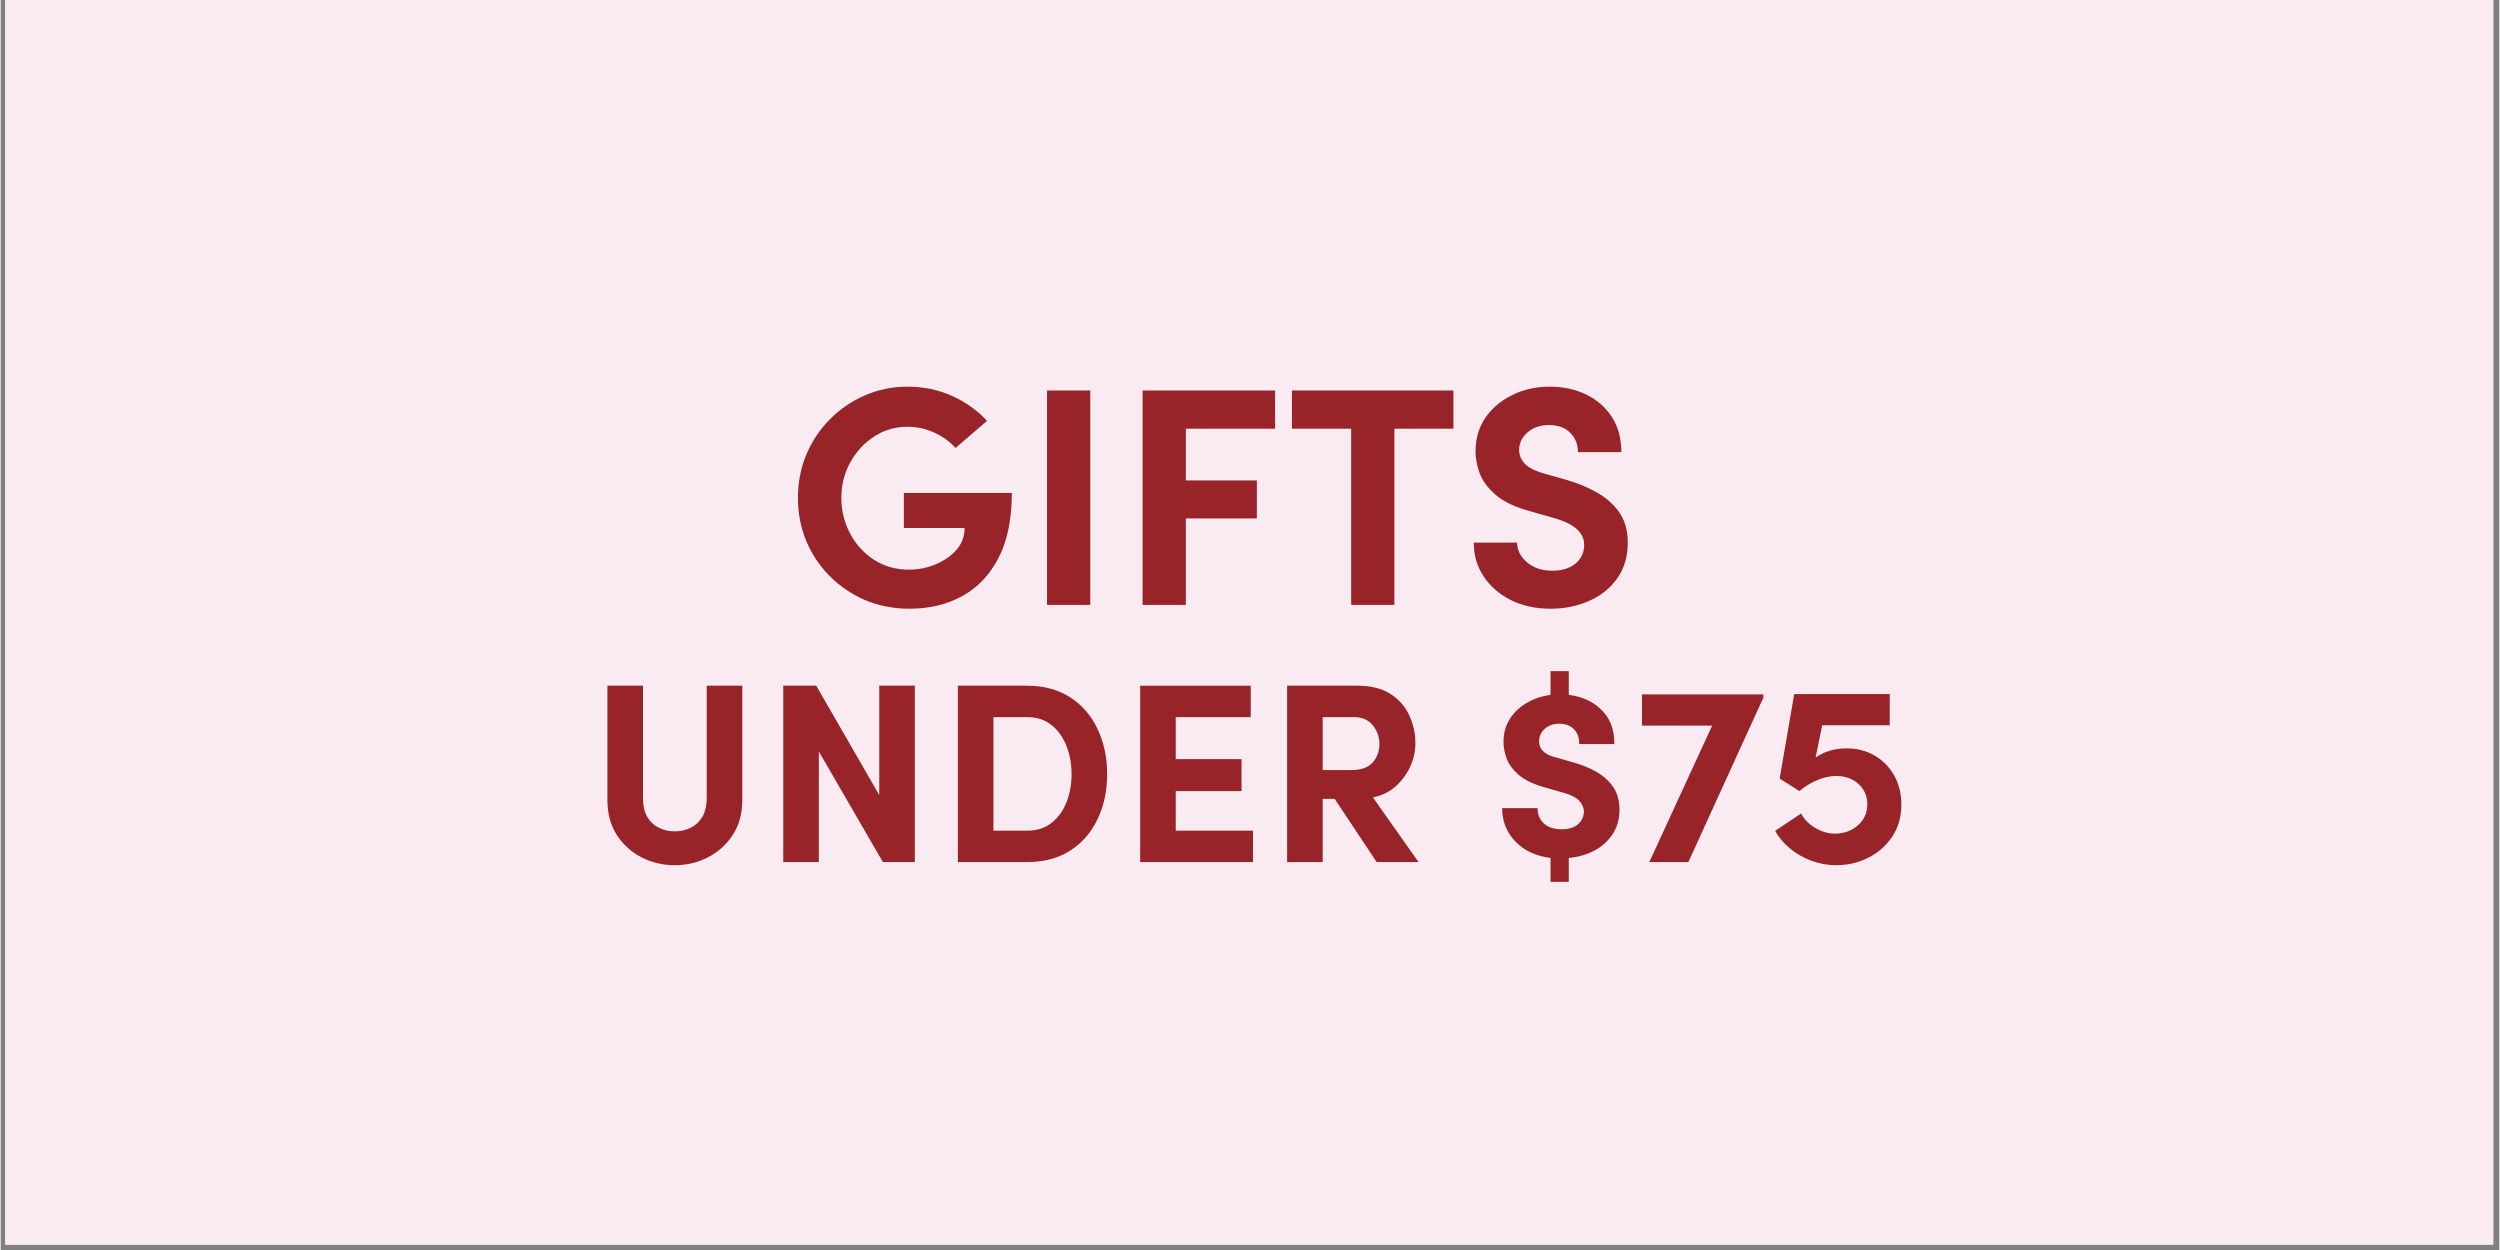 <svg xmlns="http://www.w3.org/2000/svg" xmlns:xlink="http://www.w3.org/1999/xlink" width="300" zoomAndPan="magnify" viewBox="0 0 224.88 112.5" height="150" preserveAspectRatio="xMidYMid meet" version="1.0"><rect x="0" y="0" width="224.88" height="112.5" fill="#808080" stroke="none"/><defs><g/><clipPath id="d11fef9298"><path d="M 0.438 0 L 224.324 0 L 224.324 112.004 L 0.438 112.004 Z M 0.438 0 " clip-rule="nonzero"/></clipPath></defs><g clip-path="url(#d11fef9298)"><path fill="#ffffff" d="M 0.438 0 L 224.441 0 L 224.441 112.004 L 0.438 112.004 Z M 0.438 0 " fill-opacity="1" fill-rule="nonzero"/><path fill="#ffffff" d="M 0.438 0 L 224.441 0 L 224.441 112.004 L 0.438 112.004 Z M 0.438 0 " fill-opacity="1" fill-rule="nonzero"/><path fill="#faebf3" d="M 0.438 0 L 224.441 0 L 224.441 112.004 L 0.438 112.004 Z M 0.438 0 " fill-opacity="1" fill-rule="nonzero"/></g><g fill="#98242a" fill-opacity="1"><g transform="translate(70.583, 54.441)"><g><path d="M 11.234 0.344 C 9.773 0.344 8.43 0.082 7.203 -0.438 C 5.984 -0.969 4.922 -1.691 4.016 -2.609 C 3.109 -3.523 2.406 -4.582 1.906 -5.781 C 1.414 -6.988 1.172 -8.273 1.172 -9.641 C 1.172 -11.016 1.422 -12.305 1.922 -13.516 C 2.43 -14.723 3.133 -15.781 4.031 -16.688 C 4.926 -17.602 5.973 -18.32 7.172 -18.844 C 8.367 -19.375 9.656 -19.641 11.031 -19.641 C 12.488 -19.641 13.832 -19.359 15.062 -18.797 C 16.301 -18.234 17.344 -17.488 18.188 -16.562 L 15.359 -14.125 C 14.816 -14.719 14.172 -15.18 13.422 -15.516 C 12.672 -15.859 11.875 -16.031 11.031 -16.031 C 9.914 -16.031 8.91 -15.734 8.016 -15.141 C 7.117 -14.555 6.406 -13.781 5.875 -12.812 C 5.344 -11.852 5.078 -10.797 5.078 -9.641 C 5.078 -8.492 5.336 -7.426 5.859 -6.438 C 6.379 -5.445 7.098 -4.656 8.016 -4.062 C 8.93 -3.469 9.977 -3.172 11.156 -3.172 C 11.988 -3.172 12.785 -3.328 13.547 -3.641 C 14.316 -3.961 14.945 -4.398 15.438 -4.953 C 15.926 -5.516 16.172 -6.172 16.172 -6.922 L 10.703 -6.922 L 10.703 -10.078 L 20.422 -10.078 C 20.422 -7.711 20.02 -5.758 19.219 -4.219 C 18.414 -2.676 17.32 -1.531 15.938 -0.781 C 14.562 -0.031 12.992 0.344 11.234 0.344 Z M 11.234 0.344 "/></g></g></g><g fill="#98242a" fill-opacity="1"><g transform="translate(91.816, 54.441)"><g><path d="M 2.359 0 L 2.359 -19.297 L 6.25 -19.297 L 6.25 0 Z M 2.359 0 "/></g></g></g><g fill="#98242a" fill-opacity="1"><g transform="translate(100.416, 54.441)"><g><path d="M 2.359 0 L 2.359 -19.297 L 14.281 -19.297 L 14.281 -15.859 L 6.25 -15.859 L 6.25 -11.203 L 12.641 -11.203 L 12.641 -7.781 L 6.25 -7.781 L 6.25 0 Z M 2.359 0 "/></g></g></g><g fill="#98242a" fill-opacity="1"><g transform="translate(115.655, 54.441)"><g><path d="M 5.891 0 L 5.891 -15.859 L 0.562 -15.859 L 0.562 -19.297 L 15.094 -19.297 L 15.094 -15.859 L 9.781 -15.859 L 9.781 0 Z M 5.891 0 "/></g></g></g><g fill="#98242a" fill-opacity="1"><g transform="translate(131.314, 54.441)"><g><path d="M 8.203 0.344 C 6.836 0.344 5.633 0.082 4.594 -0.438 C 3.551 -0.969 2.734 -1.68 2.141 -2.578 C 1.555 -3.473 1.266 -4.484 1.266 -5.609 L 5.156 -5.609 C 5.176 -4.91 5.484 -4.312 6.078 -3.812 C 6.672 -3.32 7.422 -3.078 8.328 -3.078 C 9.203 -3.078 9.898 -3.289 10.422 -3.719 C 10.941 -4.156 11.203 -4.719 11.203 -5.406 C 11.203 -6.445 10.391 -7.223 8.766 -7.734 L 6.422 -8.406 C 5.016 -8.781 3.953 -9.281 3.234 -9.906 C 2.516 -10.531 2.031 -11.191 1.781 -11.891 C 1.539 -12.586 1.422 -13.227 1.422 -13.812 C 1.422 -14.969 1.719 -15.977 2.312 -16.844 C 2.914 -17.719 3.723 -18.398 4.734 -18.891 C 5.742 -19.391 6.863 -19.641 8.094 -19.641 C 9.312 -19.641 10.406 -19.406 11.375 -18.938 C 12.344 -18.469 13.113 -17.797 13.688 -16.922 C 14.258 -16.047 14.547 -14.988 14.547 -13.75 L 10.641 -13.75 C 10.641 -14.445 10.41 -15.023 9.953 -15.484 C 9.492 -15.953 8.848 -16.188 8.016 -16.188 C 7.266 -16.188 6.629 -15.969 6.109 -15.531 C 5.598 -15.094 5.344 -14.547 5.344 -13.891 C 5.344 -13.742 5.383 -13.547 5.469 -13.297 C 5.562 -13.047 5.754 -12.789 6.047 -12.531 C 6.348 -12.281 6.836 -12.051 7.516 -11.844 L 9.672 -11.234 C 10.641 -10.953 11.535 -10.578 12.359 -10.109 C 13.191 -9.641 13.859 -9.047 14.359 -8.328 C 14.867 -7.609 15.125 -6.703 15.125 -5.609 C 15.125 -4.336 14.801 -3.254 14.156 -2.359 C 13.52 -1.473 12.672 -0.801 11.609 -0.344 C 10.555 0.113 9.422 0.344 8.203 0.344 Z M 8.203 0.344 "/></g></g></g><g fill="#98242a" fill-opacity="1"><g transform="translate(147.62, 54.441)"><g/></g></g><g fill="#98242a" fill-opacity="1"><g transform="translate(52.826, 77.588)"><g><path d="M 7.844 0.281 C 6.758 0.281 5.754 0.039 4.828 -0.438 C 3.91 -0.914 3.172 -1.594 2.609 -2.469 C 2.055 -3.344 1.781 -4.383 1.781 -5.594 L 1.781 -15.875 L 4.984 -15.875 L 4.984 -5.812 C 4.984 -5.082 5.113 -4.492 5.375 -4.047 C 5.645 -3.609 6 -3.285 6.438 -3.078 C 6.875 -2.867 7.344 -2.766 7.844 -2.766 C 8.344 -2.766 8.812 -2.867 9.25 -3.078 C 9.688 -3.285 10.039 -3.609 10.312 -4.047 C 10.582 -4.492 10.719 -5.082 10.719 -5.812 L 10.719 -15.875 L 13.922 -15.875 L 13.922 -5.594 C 13.922 -4.383 13.641 -3.344 13.078 -2.469 C 12.516 -1.594 11.77 -0.914 10.844 -0.438 C 9.926 0.039 8.926 0.281 7.844 0.281 Z M 7.844 0.281 "/></g></g></g><g fill="#98242a" fill-opacity="1"><g transform="translate(68.495, 77.588)"><g><path d="M 1.938 0 L 1.938 -15.875 L 4.906 -15.875 L 10.578 -6.031 L 10.578 -15.875 L 13.781 -15.875 L 13.781 0 L 10.906 0 L 5.141 -9.953 L 5.141 0 Z M 1.938 0 "/></g></g></g><g fill="#98242a" fill-opacity="1"><g transform="translate(84.209, 77.588)"><g><path d="M 1.938 0 L 1.938 -15.875 L 8.156 -15.875 C 9.676 -15.875 10.973 -15.523 12.047 -14.828 C 13.129 -14.129 13.953 -13.176 14.516 -11.969 C 15.086 -10.758 15.375 -9.406 15.375 -7.906 C 15.375 -6.414 15.086 -5.07 14.516 -3.875 C 13.953 -2.676 13.129 -1.727 12.047 -1.031 C 10.973 -0.344 9.676 0 8.156 0 Z M 5.141 -2.828 L 8.156 -2.828 C 9.051 -2.828 9.789 -3.062 10.375 -3.531 C 10.969 -4 11.414 -4.617 11.719 -5.391 C 12.02 -6.16 12.172 -7 12.172 -7.906 C 12.172 -8.812 12.02 -9.656 11.719 -10.438 C 11.414 -11.219 10.969 -11.848 10.375 -12.328 C 9.789 -12.805 9.051 -13.047 8.156 -13.047 L 5.141 -13.047 Z M 5.141 -2.828 "/></g></g></g><g fill="#98242a" fill-opacity="1"><g transform="translate(100.616, 77.588)"><g><path d="M 1.938 0 L 1.938 -15.875 L 11.891 -15.875 L 11.891 -13.047 L 5.141 -13.047 L 5.141 -9.266 L 11.062 -9.266 L 11.062 -6.391 L 5.141 -6.391 L 5.141 -2.828 L 12.094 -2.828 L 12.094 0 Z M 1.938 0 "/></g></g></g><g fill="#98242a" fill-opacity="1"><g transform="translate(113.842, 77.588)"><g><path d="M 1.938 0 L 1.938 -15.875 L 8.281 -15.875 C 9.488 -15.875 10.477 -15.625 11.25 -15.125 C 12.02 -14.625 12.582 -13.977 12.938 -13.188 C 13.301 -12.395 13.484 -11.562 13.484 -10.688 C 13.484 -9.938 13.316 -9.211 12.984 -8.516 C 12.648 -7.828 12.195 -7.238 11.625 -6.75 C 11.062 -6.27 10.406 -5.961 9.656 -5.828 L 13.766 0 L 10 0 L 6.219 -5.688 L 5.141 -5.688 L 5.141 0 Z M 5.141 -8.281 L 7.703 -8.281 C 8.609 -8.281 9.258 -8.516 9.656 -8.984 C 10.051 -9.453 10.25 -10 10.25 -10.625 C 10.25 -11.25 10.051 -11.805 9.656 -12.297 C 9.27 -12.797 8.703 -13.047 7.953 -13.047 L 5.141 -13.047 Z M 5.141 -8.281 "/></g></g></g><g fill="#98242a" fill-opacity="1"><g transform="translate(128.474, 77.588)"><g/></g></g><g fill="#98242a" fill-opacity="1"><g transform="translate(133.958, 77.588)"><g><path d="M 7.172 1.781 L 5.531 1.781 L 5.531 -0.375 C 4.207 -0.539 3.148 -1.035 2.359 -1.859 C 1.566 -2.691 1.172 -3.691 1.172 -4.859 L 4.359 -4.859 C 4.359 -4.297 4.547 -3.836 4.922 -3.484 C 5.297 -3.129 5.836 -2.953 6.547 -2.953 C 7.172 -2.953 7.656 -3.102 8 -3.406 C 8.352 -3.719 8.531 -4.102 8.531 -4.562 C 8.531 -4.875 8.406 -5.176 8.156 -5.469 C 7.914 -5.758 7.473 -6.004 6.828 -6.203 L 5.078 -6.703 C 4.016 -6.992 3.207 -7.379 2.656 -7.859 C 2.113 -8.336 1.75 -8.836 1.562 -9.359 C 1.383 -9.891 1.297 -10.375 1.297 -10.812 C 1.297 -11.582 1.477 -12.258 1.844 -12.844 C 2.207 -13.438 2.711 -13.926 3.359 -14.312 C 4.004 -14.695 4.727 -14.941 5.531 -15.047 L 5.531 -17.188 L 7.172 -17.188 L 7.172 -15.047 C 8.43 -14.891 9.438 -14.414 10.188 -13.625 C 10.938 -12.844 11.297 -11.844 11.266 -10.625 L 8.109 -10.625 C 8.129 -11.164 7.977 -11.602 7.656 -11.938 C 7.332 -12.281 6.883 -12.453 6.312 -12.453 C 5.781 -12.453 5.344 -12.297 5 -11.984 C 4.664 -11.68 4.5 -11.305 4.5 -10.859 C 4.5 -10.742 4.523 -10.594 4.578 -10.406 C 4.641 -10.227 4.773 -10.051 4.984 -9.875 C 5.191 -9.695 5.531 -9.547 6 -9.422 L 7.578 -8.969 C 8.316 -8.77 9 -8.492 9.625 -8.141 C 10.258 -7.785 10.77 -7.332 11.156 -6.781 C 11.539 -6.227 11.734 -5.539 11.734 -4.719 C 11.734 -3.863 11.523 -3.125 11.109 -2.5 C 10.691 -1.875 10.133 -1.379 9.438 -1.016 C 8.75 -0.66 7.992 -0.445 7.172 -0.375 Z M 7.172 1.781 "/></g></g></g><g fill="#98242a" fill-opacity="1"><g transform="translate(146.861, 77.588)"><g><path d="M 11.781 -14.797 L 5.031 0 L 1.516 0 L 7.172 -12.281 L 0.859 -12.281 L 0.859 -15.094 L 11.781 -15.094 Z M 11.781 -14.797 "/></g></g></g><g fill="#98242a" fill-opacity="1"><g transform="translate(158.843, 77.588)"><g><path d="M 6.344 0.281 C 5.602 0.281 4.875 0.148 4.156 -0.109 C 3.445 -0.367 2.801 -0.734 2.219 -1.203 C 1.645 -1.672 1.191 -2.207 0.859 -2.812 L 3.203 -4.375 C 3.461 -3.852 3.883 -3.422 4.469 -3.078 C 5.051 -2.734 5.629 -2.562 6.203 -2.562 C 7.055 -2.562 7.758 -2.812 8.312 -3.312 C 8.875 -3.812 9.156 -4.441 9.156 -5.203 C 9.156 -5.941 8.891 -6.551 8.359 -7.031 C 7.836 -7.508 7.172 -7.75 6.359 -7.75 C 5.773 -7.75 5.191 -7.617 4.609 -7.359 C 4.023 -7.109 3.504 -6.785 3.047 -6.391 L 1.266 -7.516 L 2.578 -15.125 L 11.172 -15.125 L 11.172 -12.312 L 5.094 -12.312 L 4.5 -9.406 C 4.852 -9.664 5.27 -9.867 5.75 -10.016 C 6.227 -10.16 6.734 -10.234 7.266 -10.234 C 8.234 -10.234 9.086 -10.016 9.828 -9.578 C 10.578 -9.141 11.16 -8.539 11.578 -7.781 C 12.004 -7.02 12.219 -6.156 12.219 -5.188 C 12.219 -4.062 11.941 -3.094 11.391 -2.281 C 10.848 -1.469 10.129 -0.836 9.234 -0.391 C 8.348 0.055 7.383 0.281 6.344 0.281 Z M 6.344 0.281 "/></g></g></g></svg>